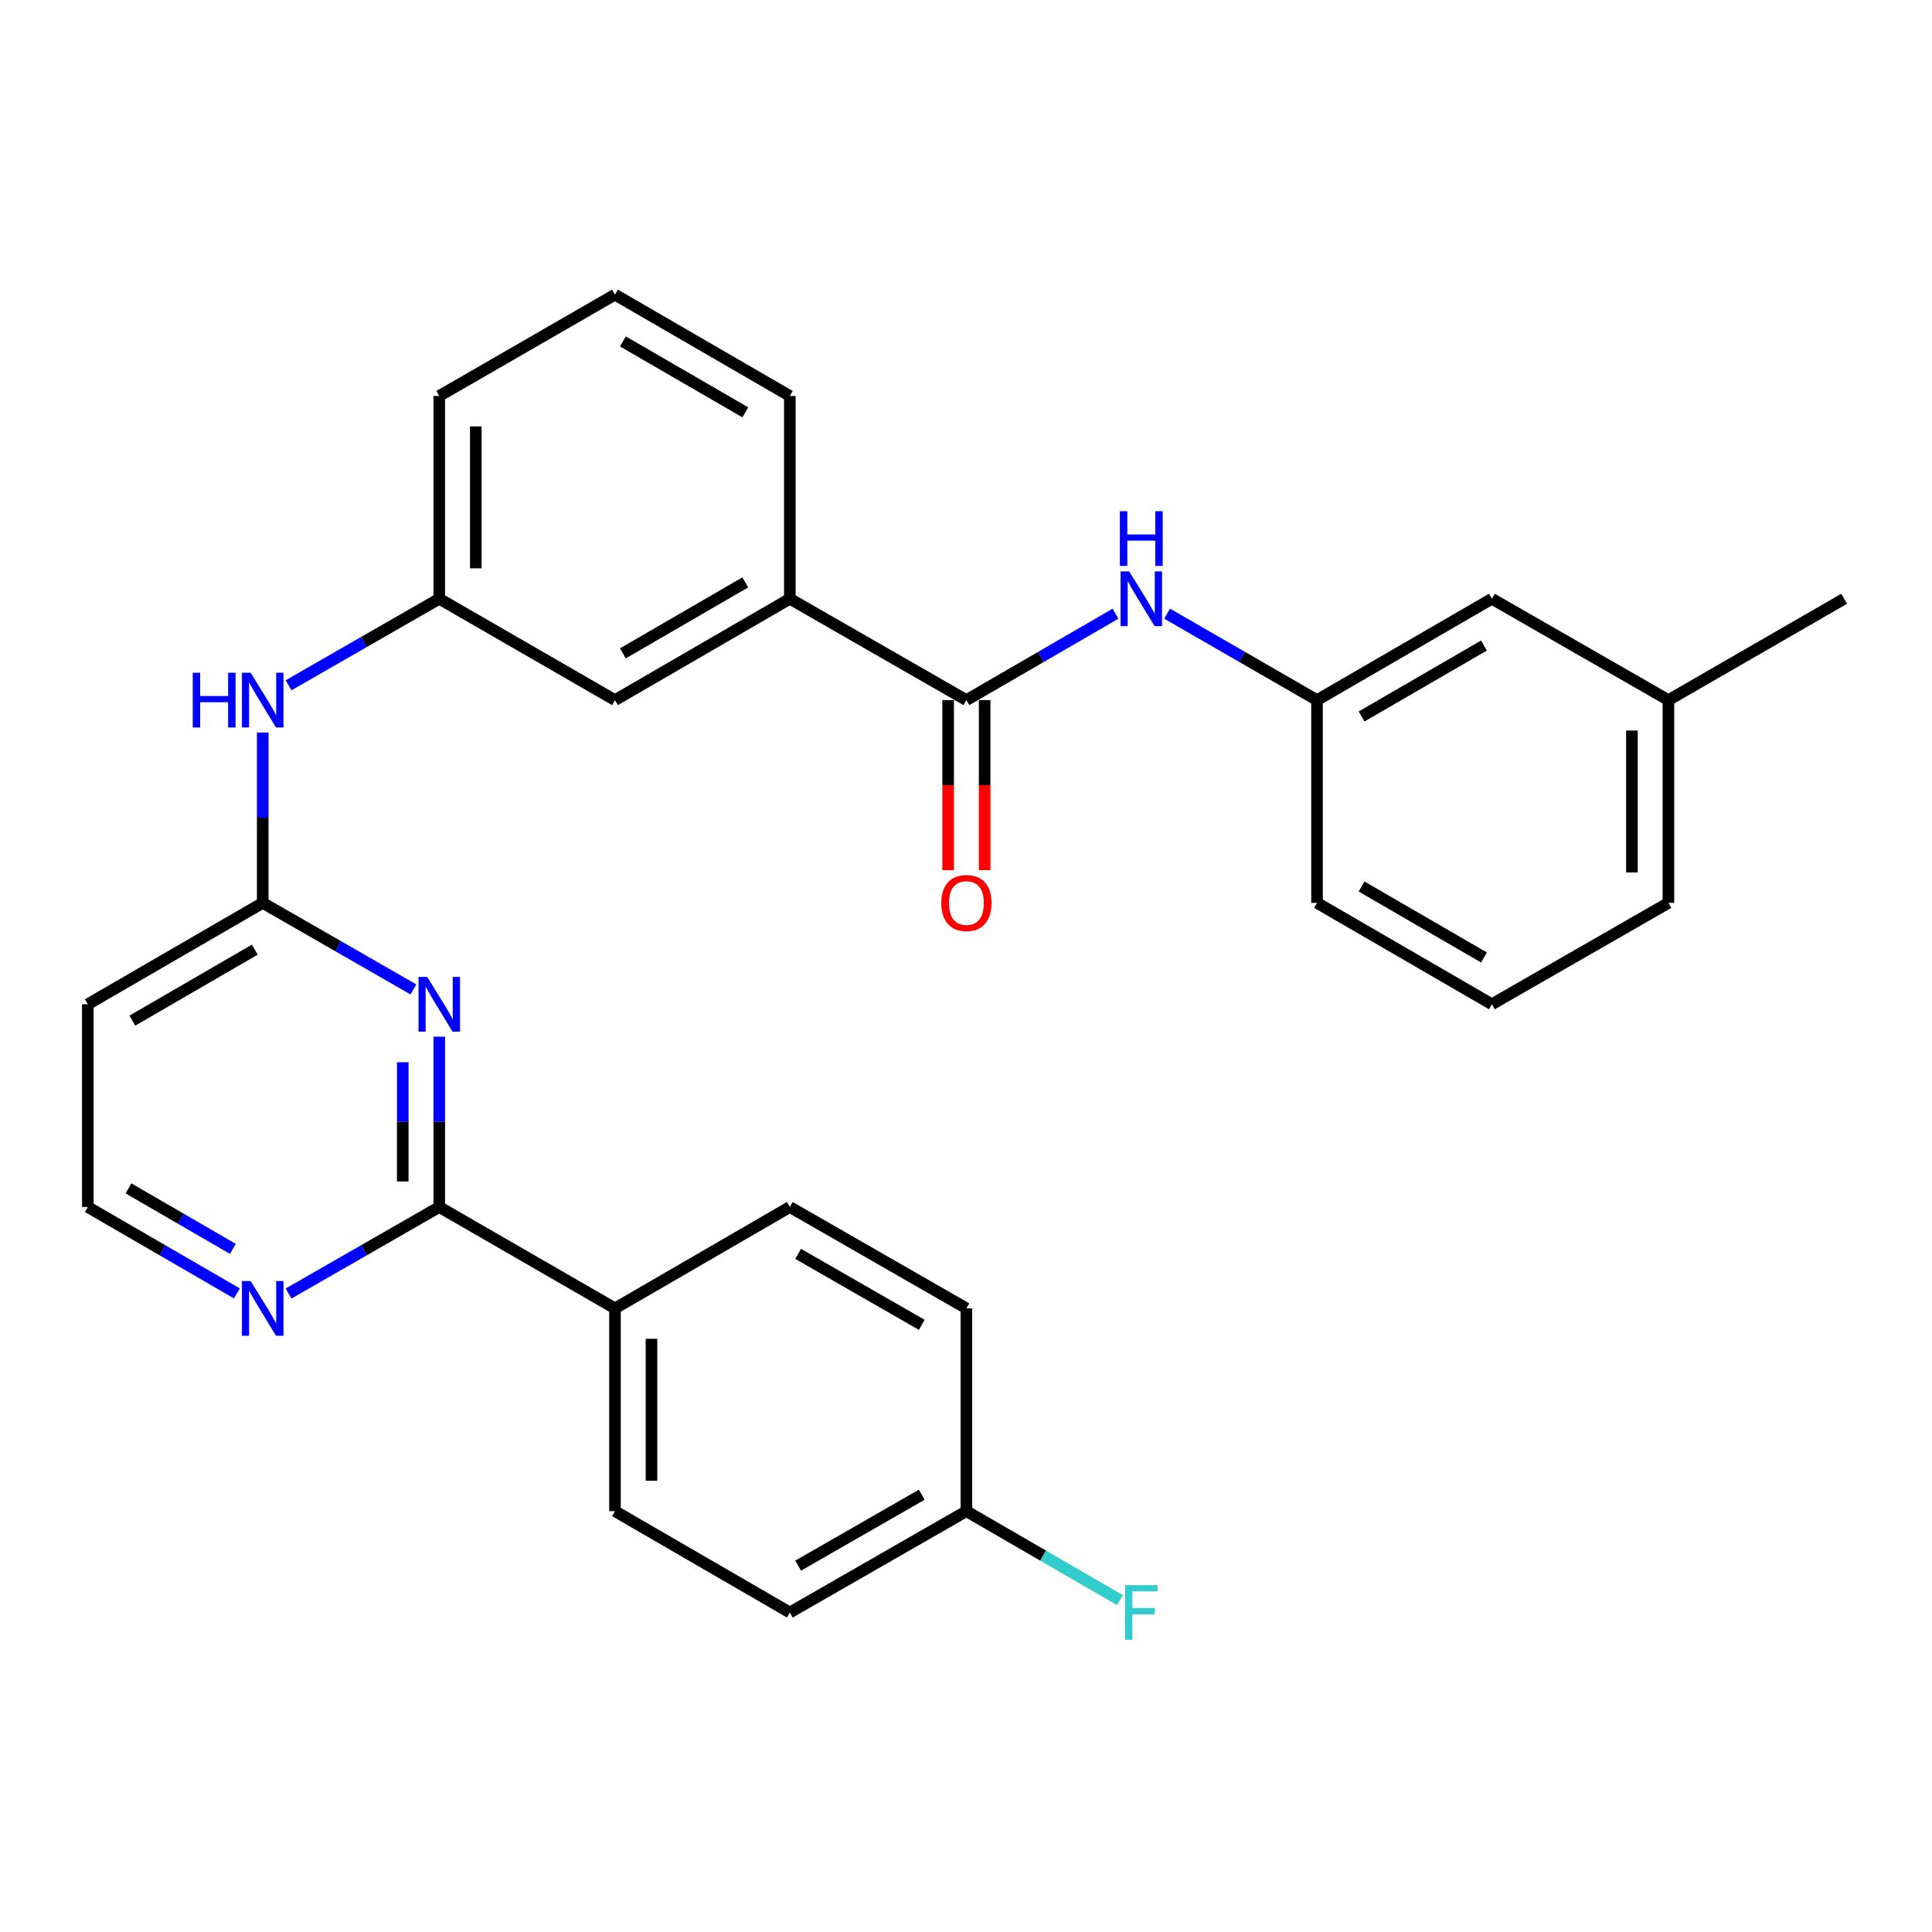 <?xml version='1.0' encoding='iso-8859-1'?>
<svg version='1.1' baseProfile='full'
              xmlns='http://www.w3.org/2000/svg'
                      xmlns:rdkit='http://www.rdkit.org/xml'
                      xmlns:xlink='http://www.w3.org/1999/xlink'
                  xml:space='preserve'
width='1000px' height='1000px' viewBox='0 0 1000 1000'>
<!-- END OF HEADER -->
<rect style='opacity:1.0;fill:#FFFFFF;stroke:none' width='1000' height='1000' x='0' y='0'> </rect>
<path class='bond-0' d='M 227.363,536.587 L 227.363,580.666' style='fill:none;fill-rule:evenodd;stroke:#0000FF;stroke-width:6px;stroke-linecap:butt;stroke-linejoin:miter;stroke-opacity:1' />
<path class='bond-0' d='M 227.363,580.666 L 227.363,624.744' style='fill:none;fill-rule:evenodd;stroke:#000000;stroke-width:6px;stroke-linecap:butt;stroke-linejoin:miter;stroke-opacity:1' />
<path class='bond-0' d='M 208.47,549.811 L 208.47,580.666' style='fill:none;fill-rule:evenodd;stroke:#0000FF;stroke-width:6px;stroke-linecap:butt;stroke-linejoin:miter;stroke-opacity:1' />
<path class='bond-0' d='M 208.47,580.666 L 208.47,611.521' style='fill:none;fill-rule:evenodd;stroke:#000000;stroke-width:6px;stroke-linecap:butt;stroke-linejoin:miter;stroke-opacity:1' />
<path class='bond-2' d='M 213.989,512.123 L 174.986,489.723' style='fill:none;fill-rule:evenodd;stroke:#0000FF;stroke-width:6px;stroke-linecap:butt;stroke-linejoin:miter;stroke-opacity:1' />
<path class='bond-2' d='M 174.986,489.723 L 135.984,467.323' style='fill:none;fill-rule:evenodd;stroke:#000000;stroke-width:6px;stroke-linecap:butt;stroke-linejoin:miter;stroke-opacity:1' />
<path class='bond-5' d='M 227.363,624.744 L 188.36,647.14' style='fill:none;fill-rule:evenodd;stroke:#000000;stroke-width:6px;stroke-linecap:butt;stroke-linejoin:miter;stroke-opacity:1' />
<path class='bond-5' d='M 188.36,647.14 L 149.358,669.535' style='fill:none;fill-rule:evenodd;stroke:#0000FF;stroke-width:6px;stroke-linecap:butt;stroke-linejoin:miter;stroke-opacity:1' />
<path class='bond-7' d='M 227.363,624.744 L 318.312,677.214' style='fill:none;fill-rule:evenodd;stroke:#000000;stroke-width:6px;stroke-linecap:butt;stroke-linejoin:miter;stroke-opacity:1' />
<path class='bond-1' d='M 500.21,362.383 L 408.82,309.913' style='fill:none;fill-rule:evenodd;stroke:#000000;stroke-width:6px;stroke-linecap:butt;stroke-linejoin:miter;stroke-opacity:1' />
<path class='bond-3' d='M 500.21,362.383 L 538.791,340.019' style='fill:none;fill-rule:evenodd;stroke:#000000;stroke-width:6px;stroke-linecap:butt;stroke-linejoin:miter;stroke-opacity:1' />
<path class='bond-3' d='M 538.791,340.019 L 577.373,317.655' style='fill:none;fill-rule:evenodd;stroke:#0000FF;stroke-width:6px;stroke-linecap:butt;stroke-linejoin:miter;stroke-opacity:1' />
<path class='bond-10' d='M 490.763,362.383 L 490.763,406.381' style='fill:none;fill-rule:evenodd;stroke:#000000;stroke-width:6px;stroke-linecap:butt;stroke-linejoin:miter;stroke-opacity:1' />
<path class='bond-10' d='M 490.763,406.381 L 490.763,450.38' style='fill:none;fill-rule:evenodd;stroke:#FF0000;stroke-width:6px;stroke-linecap:butt;stroke-linejoin:miter;stroke-opacity:1' />
<path class='bond-10' d='M 509.656,362.383 L 509.656,406.381' style='fill:none;fill-rule:evenodd;stroke:#000000;stroke-width:6px;stroke-linecap:butt;stroke-linejoin:miter;stroke-opacity:1' />
<path class='bond-10' d='M 509.656,406.381 L 509.656,450.38' style='fill:none;fill-rule:evenodd;stroke:#FF0000;stroke-width:6px;stroke-linecap:butt;stroke-linejoin:miter;stroke-opacity:1' />
<path class='bond-6' d='M 135.984,467.323 L 135.984,423.245' style='fill:none;fill-rule:evenodd;stroke:#000000;stroke-width:6px;stroke-linecap:butt;stroke-linejoin:miter;stroke-opacity:1' />
<path class='bond-6' d='M 135.984,423.245 L 135.984,379.166' style='fill:none;fill-rule:evenodd;stroke:#0000FF;stroke-width:6px;stroke-linecap:butt;stroke-linejoin:miter;stroke-opacity:1' />
<path class='bond-8' d='M 135.984,467.323 L 45.455,519.804' style='fill:none;fill-rule:evenodd;stroke:#000000;stroke-width:6px;stroke-linecap:butt;stroke-linejoin:miter;stroke-opacity:1' />
<path class='bond-8' d='M 131.88,491.541 L 68.509,528.277' style='fill:none;fill-rule:evenodd;stroke:#000000;stroke-width:6px;stroke-linecap:butt;stroke-linejoin:miter;stroke-opacity:1' />
<path class='bond-12' d='M 604.094,317.623 L 642.891,340.003' style='fill:none;fill-rule:evenodd;stroke:#0000FF;stroke-width:6px;stroke-linecap:butt;stroke-linejoin:miter;stroke-opacity:1' />
<path class='bond-12' d='M 642.891,340.003 L 681.688,362.383' style='fill:none;fill-rule:evenodd;stroke:#000000;stroke-width:6px;stroke-linecap:butt;stroke-linejoin:miter;stroke-opacity:1' />
<path class='bond-4' d='M 408.82,309.913 L 318.312,362.383' style='fill:none;fill-rule:evenodd;stroke:#000000;stroke-width:6px;stroke-linecap:butt;stroke-linejoin:miter;stroke-opacity:1' />
<path class='bond-4' d='M 385.768,301.438 L 322.413,338.167' style='fill:none;fill-rule:evenodd;stroke:#000000;stroke-width:6px;stroke-linecap:butt;stroke-linejoin:miter;stroke-opacity:1' />
<path class='bond-31' d='M 408.82,309.913 L 408.82,204.952' style='fill:none;fill-rule:evenodd;stroke:#000000;stroke-width:6px;stroke-linecap:butt;stroke-linejoin:miter;stroke-opacity:1' />
<path class='bond-29' d='M 122.628,669.473 L 84.041,647.109' style='fill:none;fill-rule:evenodd;stroke:#0000FF;stroke-width:6px;stroke-linecap:butt;stroke-linejoin:miter;stroke-opacity:1' />
<path class='bond-29' d='M 84.041,647.109 L 45.455,624.744' style='fill:none;fill-rule:evenodd;stroke:#000000;stroke-width:6px;stroke-linecap:butt;stroke-linejoin:miter;stroke-opacity:1' />
<path class='bond-29' d='M 120.526,646.418 L 93.515,630.763' style='fill:none;fill-rule:evenodd;stroke:#0000FF;stroke-width:6px;stroke-linecap:butt;stroke-linejoin:miter;stroke-opacity:1' />
<path class='bond-29' d='M 93.515,630.763 L 66.504,615.108' style='fill:none;fill-rule:evenodd;stroke:#000000;stroke-width:6px;stroke-linecap:butt;stroke-linejoin:miter;stroke-opacity:1' />
<path class='bond-11' d='M 149.358,354.703 L 188.36,332.308' style='fill:none;fill-rule:evenodd;stroke:#0000FF;stroke-width:6px;stroke-linecap:butt;stroke-linejoin:miter;stroke-opacity:1' />
<path class='bond-11' d='M 188.36,332.308 L 227.363,309.913' style='fill:none;fill-rule:evenodd;stroke:#000000;stroke-width:6px;stroke-linecap:butt;stroke-linejoin:miter;stroke-opacity:1' />
<path class='bond-13' d='M 318.312,677.214 L 318.312,782.176' style='fill:none;fill-rule:evenodd;stroke:#000000;stroke-width:6px;stroke-linecap:butt;stroke-linejoin:miter;stroke-opacity:1' />
<path class='bond-13' d='M 337.205,692.959 L 337.205,766.432' style='fill:none;fill-rule:evenodd;stroke:#000000;stroke-width:6px;stroke-linecap:butt;stroke-linejoin:miter;stroke-opacity:1' />
<path class='bond-14' d='M 318.312,677.214 L 408.82,624.744' style='fill:none;fill-rule:evenodd;stroke:#000000;stroke-width:6px;stroke-linecap:butt;stroke-linejoin:miter;stroke-opacity:1' />
<path class='bond-15' d='M 45.455,519.804 L 45.455,624.744' style='fill:none;fill-rule:evenodd;stroke:#000000;stroke-width:6px;stroke-linecap:butt;stroke-linejoin:miter;stroke-opacity:1' />
<path class='bond-9' d='M 318.312,362.383 L 227.363,309.913' style='fill:none;fill-rule:evenodd;stroke:#000000;stroke-width:6px;stroke-linecap:butt;stroke-linejoin:miter;stroke-opacity:1' />
<path class='bond-25' d='M 227.363,309.913 L 227.363,204.952' style='fill:none;fill-rule:evenodd;stroke:#000000;stroke-width:6px;stroke-linecap:butt;stroke-linejoin:miter;stroke-opacity:1' />
<path class='bond-25' d='M 246.256,294.169 L 246.256,220.696' style='fill:none;fill-rule:evenodd;stroke:#000000;stroke-width:6px;stroke-linecap:butt;stroke-linejoin:miter;stroke-opacity:1' />
<path class='bond-16' d='M 681.688,362.383 L 772.196,309.913' style='fill:none;fill-rule:evenodd;stroke:#000000;stroke-width:6px;stroke-linecap:butt;stroke-linejoin:miter;stroke-opacity:1' />
<path class='bond-16' d='M 704.74,370.857 L 768.096,334.128' style='fill:none;fill-rule:evenodd;stroke:#000000;stroke-width:6px;stroke-linecap:butt;stroke-linejoin:miter;stroke-opacity:1' />
<path class='bond-26' d='M 681.688,362.383 L 681.688,467.323' style='fill:none;fill-rule:evenodd;stroke:#000000;stroke-width:6px;stroke-linecap:butt;stroke-linejoin:miter;stroke-opacity:1' />
<path class='bond-18' d='M 318.312,782.176 L 408.82,834.625' style='fill:none;fill-rule:evenodd;stroke:#000000;stroke-width:6px;stroke-linecap:butt;stroke-linejoin:miter;stroke-opacity:1' />
<path class='bond-19' d='M 408.82,624.744 L 500.21,677.214' style='fill:none;fill-rule:evenodd;stroke:#000000;stroke-width:6px;stroke-linecap:butt;stroke-linejoin:miter;stroke-opacity:1' />
<path class='bond-19' d='M 413.122,648.999 L 477.094,685.729' style='fill:none;fill-rule:evenodd;stroke:#000000;stroke-width:6px;stroke-linecap:butt;stroke-linejoin:miter;stroke-opacity:1' />
<path class='bond-21' d='M 772.196,309.913 L 863.575,362.383' style='fill:none;fill-rule:evenodd;stroke:#000000;stroke-width:6px;stroke-linecap:butt;stroke-linejoin:miter;stroke-opacity:1' />
<path class='bond-17' d='M 500.21,782.176 L 500.21,677.214' style='fill:none;fill-rule:evenodd;stroke:#000000;stroke-width:6px;stroke-linecap:butt;stroke-linejoin:miter;stroke-opacity:1' />
<path class='bond-20' d='M 500.21,782.176 L 539.952,805.203' style='fill:none;fill-rule:evenodd;stroke:#000000;stroke-width:6px;stroke-linecap:butt;stroke-linejoin:miter;stroke-opacity:1' />
<path class='bond-20' d='M 539.952,805.203 L 579.693,828.231' style='fill:none;fill-rule:evenodd;stroke:#33CCCC;stroke-width:6px;stroke-linecap:butt;stroke-linejoin:miter;stroke-opacity:1' />
<path class='bond-30' d='M 500.21,782.176 L 408.82,834.625' style='fill:none;fill-rule:evenodd;stroke:#000000;stroke-width:6px;stroke-linecap:butt;stroke-linejoin:miter;stroke-opacity:1' />
<path class='bond-30' d='M 477.097,773.657 L 413.124,810.371' style='fill:none;fill-rule:evenodd;stroke:#000000;stroke-width:6px;stroke-linecap:butt;stroke-linejoin:miter;stroke-opacity:1' />
<path class='bond-28' d='M 863.575,362.383 L 954.545,309.913' style='fill:none;fill-rule:evenodd;stroke:#000000;stroke-width:6px;stroke-linecap:butt;stroke-linejoin:miter;stroke-opacity:1' />
<path class='bond-32' d='M 863.575,362.383 L 863.575,467.323' style='fill:none;fill-rule:evenodd;stroke:#000000;stroke-width:6px;stroke-linecap:butt;stroke-linejoin:miter;stroke-opacity:1' />
<path class='bond-32' d='M 844.682,378.124 L 844.682,451.582' style='fill:none;fill-rule:evenodd;stroke:#000000;stroke-width:6px;stroke-linecap:butt;stroke-linejoin:miter;stroke-opacity:1' />
<path class='bond-22' d='M 408.82,204.952 L 318.312,152.502' style='fill:none;fill-rule:evenodd;stroke:#000000;stroke-width:6px;stroke-linecap:butt;stroke-linejoin:miter;stroke-opacity:1' />
<path class='bond-22' d='M 385.771,213.431 L 322.415,176.716' style='fill:none;fill-rule:evenodd;stroke:#000000;stroke-width:6px;stroke-linecap:butt;stroke-linejoin:miter;stroke-opacity:1' />
<path class='bond-23' d='M 318.312,152.502 L 227.363,204.952' style='fill:none;fill-rule:evenodd;stroke:#000000;stroke-width:6px;stroke-linecap:butt;stroke-linejoin:miter;stroke-opacity:1' />
<path class='bond-24' d='M 772.196,519.804 L 681.688,467.323' style='fill:none;fill-rule:evenodd;stroke:#000000;stroke-width:6px;stroke-linecap:butt;stroke-linejoin:miter;stroke-opacity:1' />
<path class='bond-24' d='M 768.097,495.588 L 704.741,458.851' style='fill:none;fill-rule:evenodd;stroke:#000000;stroke-width:6px;stroke-linecap:butt;stroke-linejoin:miter;stroke-opacity:1' />
<path class='bond-27' d='M 772.196,519.804 L 863.575,467.323' style='fill:none;fill-rule:evenodd;stroke:#000000;stroke-width:6px;stroke-linecap:butt;stroke-linejoin:miter;stroke-opacity:1' />
<path  class='atom-0' d='M 221.103 505.644
L 230.383 520.644
Q 231.303 522.124, 232.783 524.804
Q 234.263 527.484, 234.343 527.644
L 234.343 505.644
L 238.103 505.644
L 238.103 533.964
L 234.223 533.964
L 224.263 517.564
Q 223.103 515.644, 221.863 513.444
Q 220.663 511.244, 220.303 510.564
L 220.303 533.964
L 216.623 533.964
L 216.623 505.644
L 221.103 505.644
' fill='#0000FF'/>
<path  class='atom-4' d='M 584.469 295.753
L 593.749 310.753
Q 594.669 312.233, 596.149 314.913
Q 597.629 317.593, 597.709 317.753
L 597.709 295.753
L 601.469 295.753
L 601.469 324.073
L 597.589 324.073
L 587.629 307.673
Q 586.469 305.753, 585.229 303.553
Q 584.029 301.353, 583.669 300.673
L 583.669 324.073
L 579.989 324.073
L 579.989 295.753
L 584.469 295.753
' fill='#0000FF'/>
<path  class='atom-4' d='M 579.649 264.601
L 583.489 264.601
L 583.489 276.641
L 597.969 276.641
L 597.969 264.601
L 601.809 264.601
L 601.809 292.921
L 597.969 292.921
L 597.969 279.841
L 583.489 279.841
L 583.489 292.921
L 579.649 292.921
L 579.649 264.601
' fill='#0000FF'/>
<path  class='atom-6' d='M 129.724 663.054
L 139.004 678.054
Q 139.924 679.534, 141.404 682.214
Q 142.884 684.894, 142.964 685.054
L 142.964 663.054
L 146.724 663.054
L 146.724 691.374
L 142.844 691.374
L 132.884 674.974
Q 131.724 673.054, 130.484 670.854
Q 129.284 668.654, 128.924 667.974
L 128.924 691.374
L 125.244 691.374
L 125.244 663.054
L 129.724 663.054
' fill='#0000FF'/>
<path  class='atom-7' d='M 99.764 348.223
L 103.604 348.223
L 103.604 360.263
L 118.084 360.263
L 118.084 348.223
L 121.924 348.223
L 121.924 376.543
L 118.084 376.543
L 118.084 363.463
L 103.604 363.463
L 103.604 376.543
L 99.764 376.543
L 99.764 348.223
' fill='#0000FF'/>
<path  class='atom-7' d='M 129.724 348.223
L 139.004 363.223
Q 139.924 364.703, 141.404 367.383
Q 142.884 370.063, 142.964 370.223
L 142.964 348.223
L 146.724 348.223
L 146.724 376.543
L 142.844 376.543
L 132.884 360.143
Q 131.724 358.223, 130.484 356.023
Q 129.284 353.823, 128.924 353.143
L 128.924 376.543
L 125.244 376.543
L 125.244 348.223
L 129.724 348.223
' fill='#0000FF'/>
<path  class='atom-11' d='M 487.21 467.403
Q 487.21 460.603, 490.57 456.803
Q 493.93 453.003, 500.21 453.003
Q 506.49 453.003, 509.85 456.803
Q 513.21 460.603, 513.21 467.403
Q 513.21 474.283, 509.81 478.203
Q 506.41 482.083, 500.21 482.083
Q 493.97 482.083, 490.57 478.203
Q 487.21 474.323, 487.21 467.403
M 500.21 478.883
Q 504.53 478.883, 506.85 476.003
Q 509.21 473.083, 509.21 467.403
Q 509.21 461.843, 506.85 459.043
Q 504.53 456.203, 500.21 456.203
Q 495.89 456.203, 493.53 459.003
Q 491.21 461.803, 491.21 467.403
Q 491.21 473.123, 493.53 476.003
Q 495.89 478.883, 500.21 478.883
' fill='#FF0000'/>
<path  class='atom-21' d='M 582.309 820.465
L 599.149 820.465
L 599.149 823.705
L 586.109 823.705
L 586.109 832.305
L 597.709 832.305
L 597.709 835.585
L 586.109 835.585
L 586.109 848.785
L 582.309 848.785
L 582.309 820.465
' fill='#33CCCC'/>
</svg>

